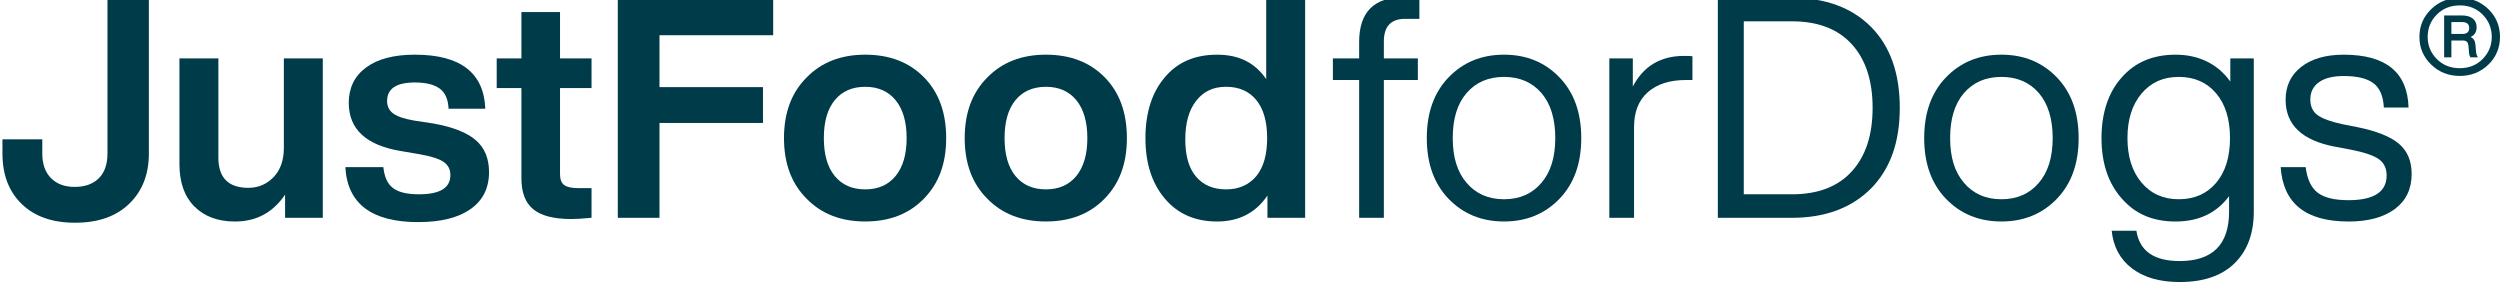 <svg width="192" height="22" viewBox="0 0 192 22" fill="none" xmlns="http://www.w3.org/2000/svg">
<g clip-path="url(#clip0_4346_1945)">
<path d="M5.763 17.106C4.024 17.106 2.659 16.627 1.67 15.67C0.681 14.713 0.188 13.421 0.188 11.792V10.7H3.248V11.792C3.248 12.598 3.47 13.227 3.913 13.678C4.356 14.128 4.964 14.354 5.74 14.354C6.515 14.354 7.147 14.133 7.59 13.69C8.032 13.248 8.254 12.614 8.254 11.792V-0.166H11.433V11.792C11.433 13.39 10.931 14.674 9.927 15.646C8.922 16.62 7.534 17.106 5.763 17.106Z" fill="#003B49"/>
<path d="M21.8 11.341V4.484H24.79V16.726H21.895V14.947C20.962 16.324 19.681 17.012 18.052 17.012C16.739 17.012 15.699 16.628 14.932 15.861C14.165 15.094 13.781 14.007 13.781 12.599V4.484H16.771V12.1C16.771 13.65 17.538 14.425 19.073 14.425C19.832 14.425 20.476 14.152 21.006 13.607C21.536 13.061 21.801 12.306 21.801 11.341H21.8Z" fill="#003B49"/>
<path d="M32.121 17.058C28.547 17.058 26.68 15.65 26.523 12.835H29.441C29.52 13.594 29.769 14.133 30.189 14.448C30.607 14.765 31.267 14.922 32.17 14.922C33.783 14.922 34.59 14.433 34.59 13.452C34.59 13.009 34.416 12.669 34.068 12.432C33.721 12.195 33.096 11.997 32.194 11.839L30.795 11.602C28.122 11.159 26.785 9.925 26.785 7.901C26.785 6.747 27.228 5.84 28.115 5.184C29.001 4.528 30.249 4.199 31.863 4.199C35.358 4.199 37.162 5.583 37.273 8.351H34.45C34.418 7.624 34.189 7.106 33.762 6.797C33.335 6.488 32.702 6.334 31.863 6.334C30.44 6.334 29.729 6.809 29.729 7.757C29.729 8.169 29.886 8.488 30.203 8.718C30.52 8.948 31.041 9.126 31.768 9.253L33.31 9.49C34.797 9.759 35.876 10.186 36.548 10.771C37.221 11.356 37.557 12.17 37.557 13.214C37.557 14.447 37.083 15.397 36.134 16.061C35.185 16.725 33.847 17.057 32.124 17.057L32.121 17.058Z" fill="#003B49"/>
<path d="M45.43 4.484V6.761H43.01V13.381C43.01 13.776 43.117 14.053 43.331 14.211C43.544 14.369 43.904 14.448 44.409 14.448H45.43V16.726C44.782 16.789 44.26 16.821 43.864 16.821C42.535 16.821 41.566 16.571 40.958 16.074C40.348 15.576 40.044 14.781 40.044 13.69V6.762H38.147V4.485H40.044V0.925H43.01V4.484H45.43Z" fill="#003B49"/>
<path d="M59.38 -0.166V2.705H50.649V6.691H58.597V9.443H50.649V16.727H47.447V-0.166H59.381H59.38Z" fill="#003B49"/>
<path d="M70.958 15.255C69.82 16.425 68.317 17.01 66.451 17.01C64.584 17.01 63.081 16.425 61.943 15.255C60.788 14.101 60.21 12.55 60.21 10.605C60.21 8.66 60.788 7.11 61.943 5.955C63.081 4.784 64.584 4.199 66.451 4.199C68.317 4.199 69.82 4.777 70.958 5.932C72.097 7.086 72.667 8.645 72.667 10.606C72.667 12.566 72.098 14.085 70.958 15.255V15.255ZM64.113 13.523C64.674 14.204 65.453 14.544 66.45 14.544C67.446 14.544 68.224 14.2 68.786 13.512C69.347 12.824 69.629 11.854 69.629 10.606C69.629 9.357 69.347 8.387 68.786 7.7C68.224 7.011 67.446 6.667 66.45 6.667C65.453 6.667 64.674 7.008 64.113 7.688C63.552 8.369 63.271 9.341 63.271 10.606C63.271 11.87 63.552 12.844 64.113 13.524V13.523Z" fill="#003B49"/>
<path d="M84.837 15.255C83.698 16.425 82.195 17.01 80.329 17.01C78.462 17.01 76.96 16.425 75.821 15.255C74.666 14.101 74.089 12.55 74.089 10.605C74.089 8.66 74.666 7.11 75.821 5.955C76.96 4.784 78.462 4.199 80.329 4.199C82.195 4.199 83.698 4.777 84.837 5.932C85.975 7.086 86.545 8.645 86.545 10.606C86.545 12.566 85.976 14.085 84.837 15.255V15.255ZM77.992 13.523C78.553 14.204 79.333 14.544 80.329 14.544C81.325 14.544 82.104 14.2 82.666 13.512C83.227 12.824 83.508 11.854 83.508 10.606C83.508 9.357 83.227 8.387 82.666 7.7C82.104 7.011 81.325 6.667 80.329 6.667C79.333 6.667 78.553 7.008 77.992 7.688C77.431 8.369 77.151 9.341 77.151 10.606C77.151 11.87 77.431 12.844 77.992 13.524V13.523Z" fill="#003B49"/>
<path d="M97.245 6.073V-0.166H100.234V16.726H97.34V15.017C96.438 16.347 95.149 17.011 93.472 17.011C91.796 17.011 90.444 16.426 89.463 15.255C88.467 14.085 87.969 12.535 87.969 10.606C87.969 8.676 88.467 7.087 89.463 5.932C90.428 4.778 91.765 4.2 93.472 4.2C95.18 4.2 96.374 4.824 97.245 6.073ZM91.029 10.7C91.029 11.966 91.306 12.923 91.86 13.57C92.413 14.219 93.181 14.544 94.161 14.544C95.142 14.544 95.917 14.204 96.487 13.523C97.041 12.843 97.317 11.87 97.317 10.605C97.317 9.339 97.04 8.367 96.487 7.687C95.933 7.007 95.158 6.666 94.161 6.666C93.165 6.666 92.433 7.022 91.872 7.734C91.311 8.445 91.031 9.434 91.031 10.7L91.029 10.7Z" fill="#003B49"/>
<path d="M109.009 1.447H107.918C106.827 1.447 106.28 2.024 106.28 3.179V4.485H108.89V6.145H106.28V16.727H104.383V6.144H102.366V4.484H104.383V3.226C104.383 0.933 105.521 -0.214 107.799 -0.214C108.099 -0.214 108.503 -0.199 109.009 -0.167V1.446V1.447Z" fill="#003B49"/>
<path d="M119.779 15.255C118.656 16.425 117.233 17.01 115.509 17.01C113.785 17.01 112.361 16.425 111.238 15.255C110.132 14.101 109.578 12.55 109.578 10.605C109.578 8.66 110.132 7.11 111.238 5.955C112.361 4.784 113.785 4.199 115.509 4.199C117.233 4.199 118.656 4.785 119.779 5.955C120.886 7.109 121.441 8.66 121.441 10.605C121.441 12.55 120.887 14.101 119.779 15.255ZM112.638 14.045C113.349 14.883 114.306 15.302 115.509 15.302C116.711 15.302 117.667 14.883 118.379 14.045C119.09 13.223 119.446 12.075 119.446 10.605C119.446 9.134 119.09 7.964 118.379 7.141C117.667 6.319 116.71 5.907 115.509 5.907C114.307 5.907 113.35 6.319 112.638 7.141C111.926 7.962 111.57 9.117 111.57 10.605C111.57 12.092 111.926 13.223 112.638 14.045Z" fill="#003B49"/>
<path d="M129.338 4.294C129.655 4.294 129.868 4.303 129.979 4.318V6.144H129.504C128.239 6.144 127.254 6.457 126.551 7.082C125.846 7.707 125.495 8.597 125.495 9.751V16.726H123.597V4.484H125.4V6.643C126.222 5.077 127.534 4.293 129.338 4.293V4.294Z" fill="#003B49"/>
<path d="M131.93 -0.166H137.623C140.186 -0.166 142.21 0.578 143.697 2.065C145.168 3.551 145.903 5.624 145.903 8.281C145.903 10.939 145.168 12.97 143.697 14.473C142.195 15.975 140.17 16.727 137.623 16.727H131.93V-0.166ZM133.922 14.922H137.623C139.617 14.922 141.146 14.338 142.214 13.167C143.282 11.997 143.816 10.368 143.816 8.28C143.816 6.192 143.282 4.564 142.214 3.393C141.147 2.223 139.617 1.638 137.623 1.638H133.922V14.924V14.922Z" fill="#003B49"/>
<path d="M157.979 15.255C156.856 16.425 155.433 17.01 153.709 17.01C151.984 17.01 150.561 16.425 149.438 15.255C148.332 14.101 147.778 12.55 147.778 10.605C147.778 8.66 148.332 7.11 149.438 5.955C150.561 4.784 151.984 4.199 153.709 4.199C155.433 4.199 156.856 4.785 157.979 5.955C159.085 7.109 159.64 8.66 159.64 10.605C159.64 12.55 159.087 14.101 157.979 15.255ZM150.838 14.045C151.549 14.883 152.506 15.302 153.709 15.302C154.911 15.302 155.867 14.883 156.579 14.045C157.29 13.223 157.646 12.075 157.646 10.605C157.646 9.134 157.29 7.964 156.579 7.141C155.867 6.319 154.91 5.907 153.709 5.907C152.507 5.907 151.55 6.319 150.838 7.141C150.126 7.962 149.77 9.117 149.77 10.605C149.77 12.092 150.126 13.223 150.838 14.045Z" fill="#003B49"/>
<path d="M171.288 6.263V4.484H173.091V16.252C173.091 17.928 172.601 19.25 171.62 20.214C170.64 21.178 169.232 21.66 167.397 21.66C165.879 21.66 164.66 21.313 163.744 20.617C162.826 19.921 162.304 18.957 162.177 17.722H164.076C164.313 19.272 165.42 20.048 167.397 20.048C169.928 20.048 171.193 18.782 171.193 16.252V15.066C170.228 16.363 168.86 17.012 167.089 17.012C165.318 17.012 163.989 16.427 162.961 15.257C161.917 14.086 161.396 12.536 161.396 10.607C161.396 8.677 161.917 7.088 162.961 5.933C163.974 4.779 165.349 4.2 167.089 4.2C168.829 4.2 170.308 4.888 171.288 6.265V6.263ZM167.326 15.302C168.528 15.302 169.485 14.883 170.196 14.045C170.908 13.206 171.264 12.06 171.264 10.604C171.264 9.149 170.908 8.003 170.196 7.164C169.485 6.326 168.528 5.907 167.326 5.907C166.125 5.907 165.187 6.334 164.468 7.188C163.748 8.042 163.389 9.181 163.389 10.604C163.389 12.028 163.748 13.167 164.468 14.021C165.187 14.875 166.14 15.302 167.326 15.302Z" fill="#003B49"/>
<path d="M180.351 17.011C177.076 17.011 175.345 15.62 175.155 12.835H177.076C177.187 13.753 177.492 14.405 177.99 14.792C178.488 15.18 179.275 15.374 180.351 15.374C182.312 15.374 183.293 14.742 183.293 13.476C183.293 12.923 183.092 12.504 182.688 12.219C182.284 11.935 181.553 11.689 180.493 11.484L179.355 11.271C176.808 10.796 175.535 9.594 175.535 7.664C175.535 6.605 175.934 5.763 176.733 5.138C177.531 4.513 178.619 4.2 179.995 4.2C183.237 4.2 184.897 5.552 184.977 8.257H183.079C183.032 7.372 182.763 6.748 182.273 6.384C181.782 6.021 181.023 5.838 179.995 5.838C179.172 5.838 178.54 5.997 178.097 6.312C177.654 6.629 177.433 7.071 177.433 7.641C177.433 8.179 177.623 8.582 178.003 8.85C178.382 9.12 179.015 9.348 179.901 9.539L180.992 9.753C182.495 10.054 183.573 10.481 184.23 11.034C184.887 11.588 185.215 12.363 185.215 13.36C185.215 14.514 184.784 15.412 183.922 16.053C183.06 16.693 181.87 17.014 180.352 17.014L180.351 17.011Z" fill="#003B49"/>
<path d="M186.711 0.707C187.31 0.125 188.043 -0.166 188.912 -0.166C189.782 -0.166 190.515 0.125 191.114 0.707C191.705 1.289 192 1.998 192 2.832C192 3.666 191.704 4.376 191.114 4.957C190.515 5.539 189.781 5.831 188.912 5.831C188.044 5.831 187.31 5.539 186.711 4.957C186.112 4.375 185.812 3.666 185.812 2.832C185.812 1.998 186.112 1.288 186.711 0.707ZM188.912 5.237C189.613 5.237 190.194 5.005 190.658 4.541C191.131 4.069 191.367 3.499 191.367 2.832C191.367 2.165 191.131 1.584 190.658 1.111C190.194 0.647 189.613 0.415 188.912 0.415C188.212 0.415 187.617 0.647 187.154 1.111C186.682 1.583 186.446 2.157 186.446 2.832C186.446 3.508 186.682 4.069 187.154 4.541C187.618 5.005 188.204 5.237 188.912 5.237ZM190.115 3.441L190.153 3.909C190.161 4.094 190.212 4.258 190.305 4.403H189.735C189.659 4.302 189.617 4.137 189.609 3.909L189.584 3.58C189.567 3.402 189.527 3.281 189.463 3.213C189.4 3.146 189.292 3.112 189.14 3.112H188.267V4.403H187.71V1.187H189.077C189.431 1.187 189.708 1.266 189.906 1.421C190.104 1.577 190.204 1.799 190.204 2.085C190.204 2.457 190.048 2.71 189.735 2.844C189.963 2.929 190.089 3.127 190.115 3.439V3.441ZM188.267 2.605H189.127C189.464 2.605 189.633 2.454 189.633 2.149C189.633 1.845 189.448 1.694 189.076 1.694H188.267V2.605Z" fill="#003B49"/>
</g>
<defs>
<clipPath id="clip0_4346_1945">
<rect width="192" height="22" fill="white"/>
</clipPath>
</defs>
</svg>
